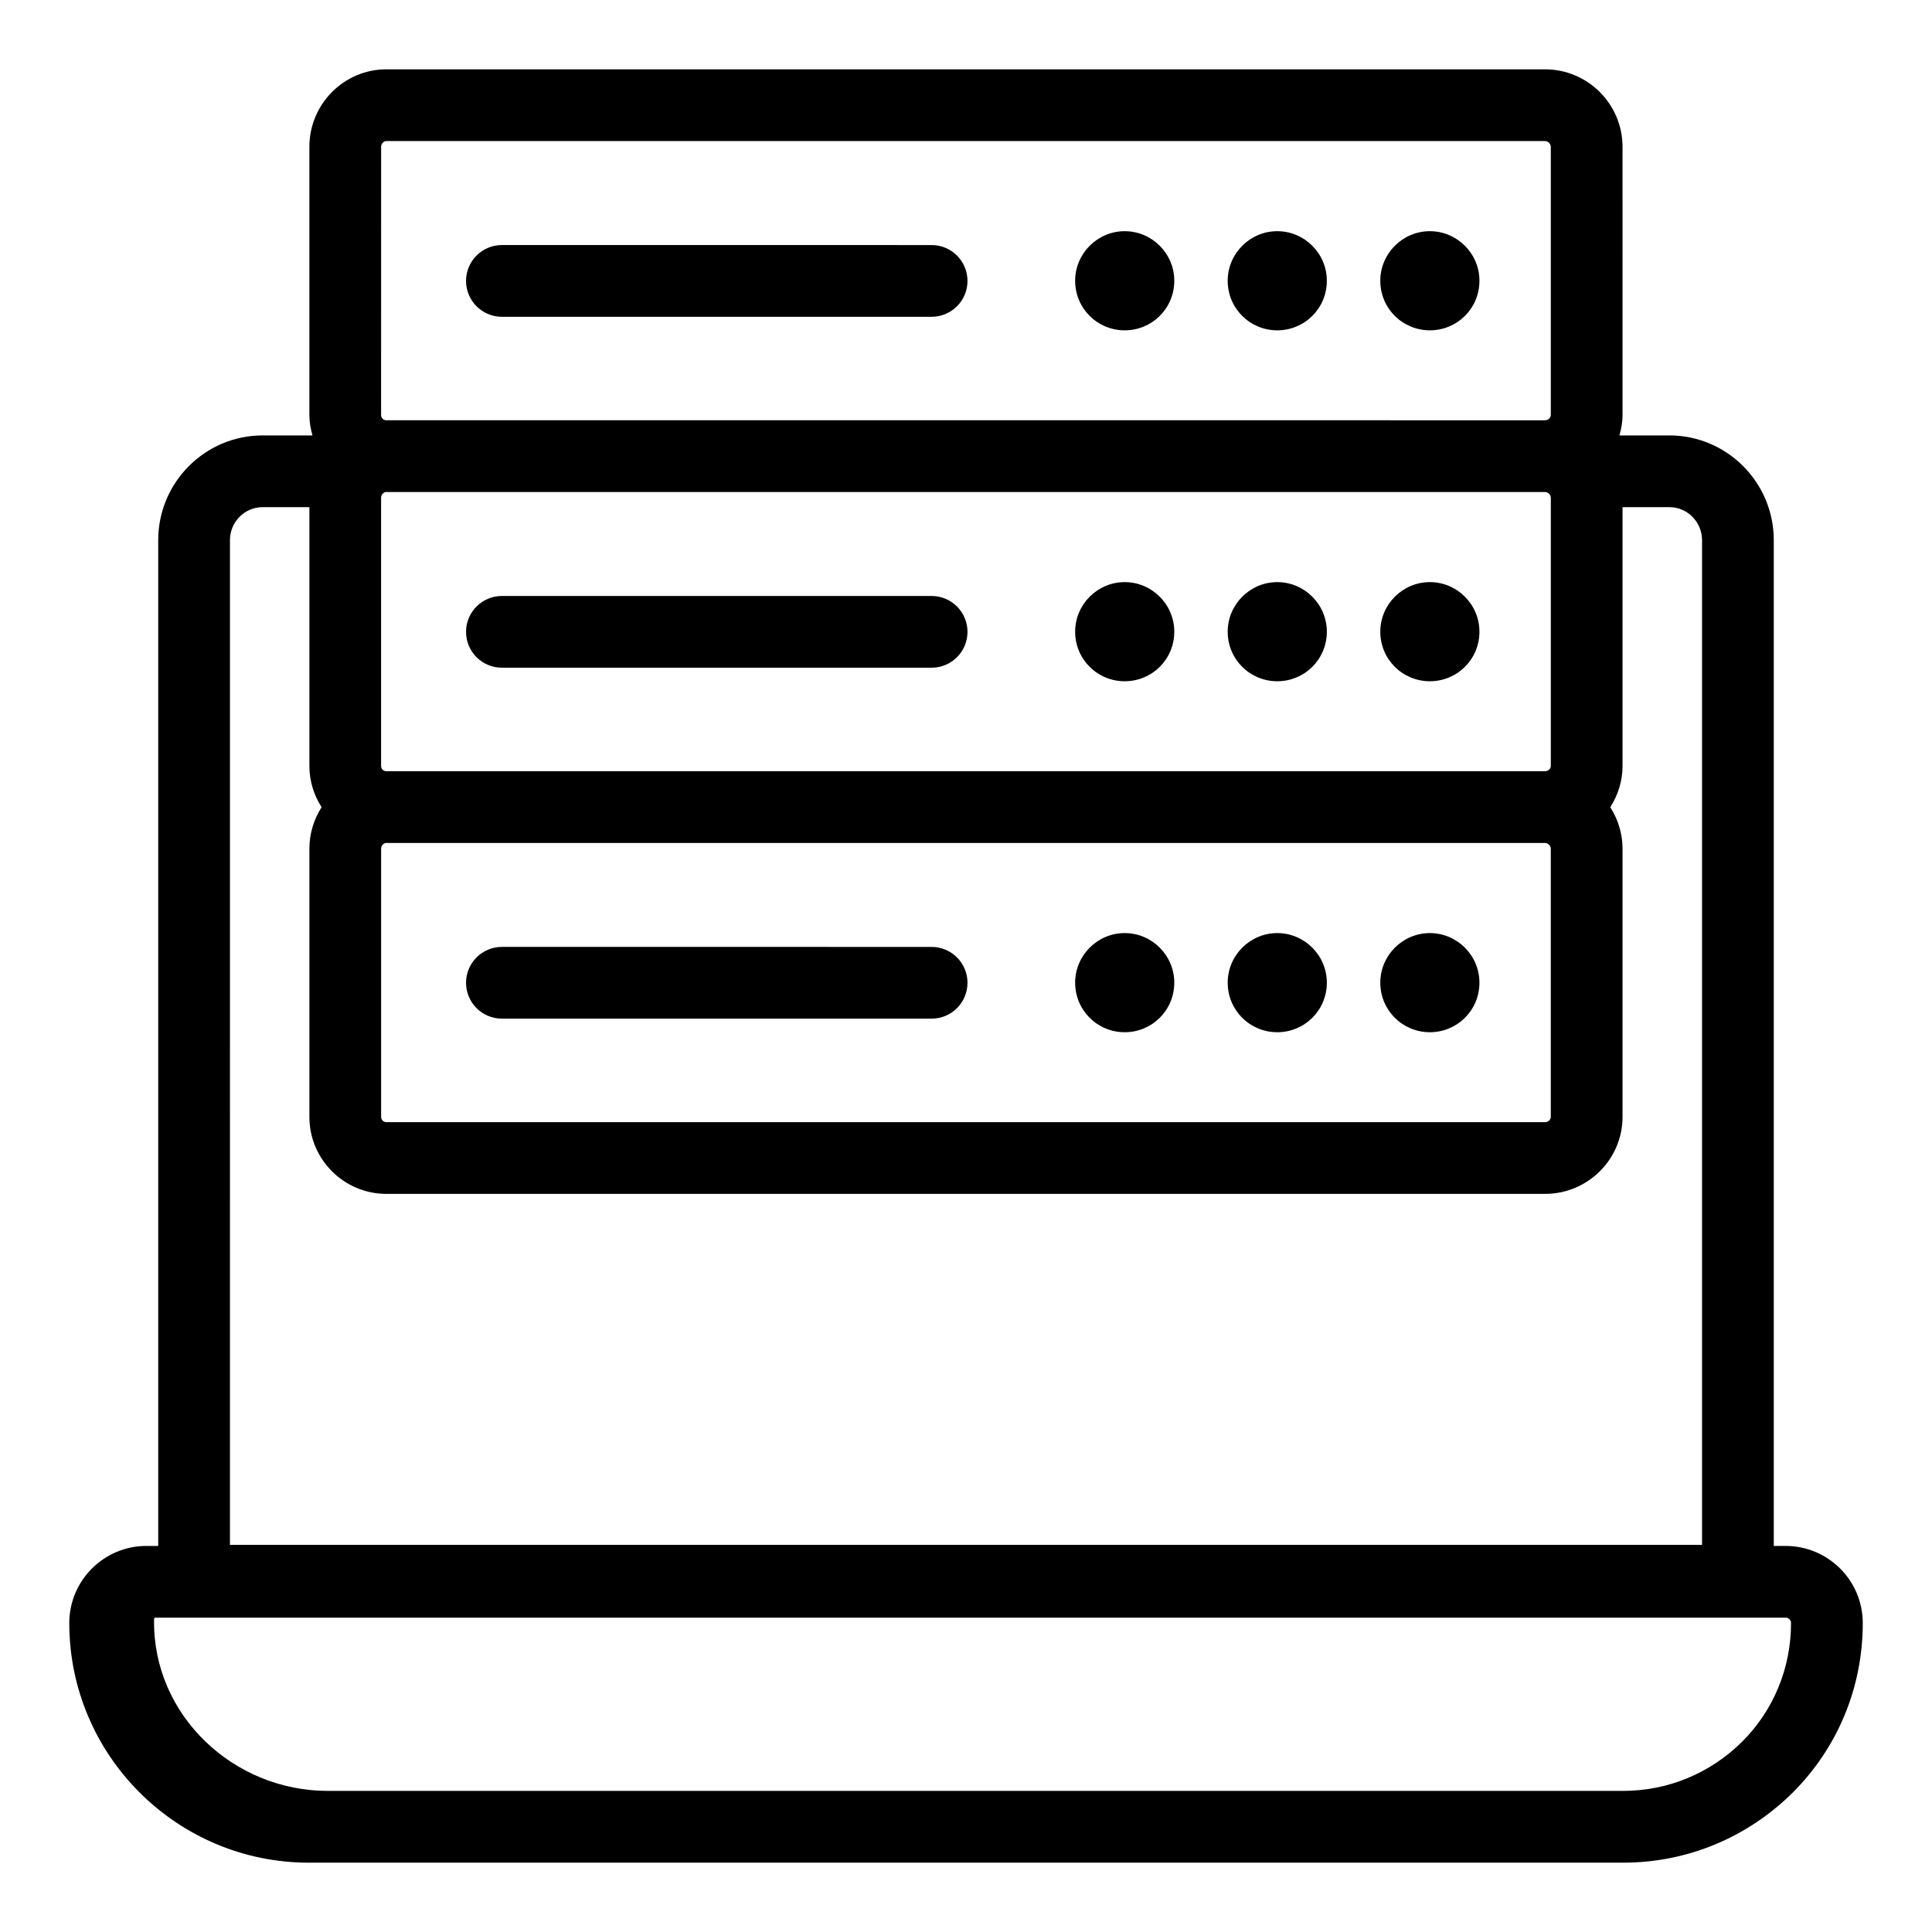 <?xml version="1.0" encoding="UTF-8"?>
<!-- Uploaded to: SVG Repo, www.svgrepo.com, Generator: SVG Repo Mixer Tools -->
<svg fill="#000000" width="800px" height="800px" version="1.1" viewBox="144 144 512 512" xmlns="http://www.w3.org/2000/svg">
 <g>
  <path d="m617.21 553.69h-3.141v-266.54c0-15.305-12.41-27.758-27.664-27.758h-13.242c0.484-1.734 0.828-3.527 0.828-5.418l-0.004-71.059c0-11.328-9.215-20.543-20.539-20.543h-307.05c-11.254 0-20.41 9.215-20.41 20.543v71.062c0 1.887 0.34 3.68 0.82 5.418l-13.215-0.004c-15.254 0-27.664 12.453-27.664 27.758v266.54h-3.133c-11.27 0-20.438 9.168-20.438 20.438 0 35.016 28.484 63.5 63.5 63.5h348.29c16.891 0 32.84-6.582 44.934-18.562 11.977-11.973 18.57-27.93 18.57-44.941 0-11.27-9.168-20.434-20.438-20.434zm-62.234-184.77v71.066c0 0.758-0.699 1.398-1.527 1.398l-307.05-0.004c-0.797 0-1.398-0.598-1.398-1.398v-71.066c0-0.824 0.641-1.527 1.398-1.527h307.05c0.801 0.004 1.527 0.73 1.527 1.531zm-1.523-94.535c0.797 0 1.527 0.73 1.527 1.531v71.066c0 0.758-0.699 1.398-1.527 1.398h-307.06c-0.797 0-1.398-0.598-1.398-1.398v-71.066c0-0.832 0.641-1.531 1.398-1.531zm-308.45-91.469c0-0.832 0.641-1.531 1.398-1.531h307.05c0.797 0 1.527 0.73 1.527 1.531v71.062c0 0.758-0.699 1.398-1.527 1.398l-307.06-0.004c-0.797 0-1.398-0.598-1.398-1.398zm-40.062 104.23c0-4.824 3.879-8.746 8.652-8.746h12.398v68.578c0 4.031 1.211 7.766 3.234 10.934-2.023 3.188-3.234 6.945-3.234 11.004v71.066c0 11.254 9.152 20.41 20.41 20.41h307.05c11.324 0 20.539-9.152 20.539-20.41v-71.066c0-4.055-1.219-7.816-3.254-11.004 2.035-3.168 3.254-6.902 3.254-10.934v-68.578h12.418c4.769 0 8.652 3.922 8.652 8.746v266.26l-390.12-0.004zm400.73 318.43c-8.484 8.402-19.68 13.027-31.523 13.027l-343.25 0.004c-25.07 0-46.32-20.043-46.07-45.117 0-0.191 0.004-0.379 0.008-0.57 0.086-0.086 0.141-0.141 0.23-0.227h432.15c0.773 0 1.426 0.641 1.426 1.414 0.004 11.93-4.609 23.121-12.965 31.469z"/>
  <path d="m277.01 227.95h113.88c5.25 0 9.504-4.258 9.504-9.504 0-5.25-4.258-9.504-9.504-9.504l-113.88-0.004c-5.25 0-9.504 4.258-9.504 9.504 0 5.25 4.254 9.508 9.504 9.508z"/>
  <path d="m522.93 231.54c7.223 0 13.137-5.781 13.137-13.137 0-7.223-5.91-13.137-13.137-13.137-7.223 0-13.137 5.91-13.137 13.137 0 7.359 5.914 13.137 13.137 13.137z"/>
  <path d="m482.49 231.54c7.223 0 13.137-5.781 13.137-13.137 0-7.223-5.91-13.137-13.137-13.137-7.223 0-13.137 5.91-13.137 13.137 0 7.359 5.914 13.137 13.137 13.137z"/>
  <path d="m442.06 231.54c7.223 0 13.137-5.781 13.137-13.137 0-7.223-5.91-13.137-13.137-13.137-7.223 0-13.137 5.91-13.137 13.137 0.004 7.359 5.914 13.137 13.137 13.137z"/>
  <path d="m277.01 320.95h113.88c5.25 0 9.504-4.258 9.504-9.504 0-5.25-4.258-9.504-9.504-9.504l-113.88-0.004c-5.25 0-9.504 4.258-9.504 9.504 0 5.254 4.254 9.508 9.504 9.508z"/>
  <path d="m522.93 324.54c7.223 0 13.137-5.781 13.137-13.137 0-7.223-5.91-13.137-13.137-13.137-7.223 0-13.137 5.91-13.137 13.137 0 7.359 5.914 13.137 13.137 13.137z"/>
  <path d="m482.49 324.54c7.223 0 13.137-5.781 13.137-13.137 0-7.223-5.91-13.137-13.137-13.137-7.223 0-13.137 5.91-13.137 13.137 0 7.359 5.914 13.137 13.137 13.137z"/>
  <path d="m442.06 324.54c7.223 0 13.137-5.781 13.137-13.137 0-7.223-5.91-13.137-13.137-13.137-7.223 0-13.137 5.91-13.137 13.137 0.004 7.359 5.914 13.137 13.137 13.137z"/>
  <path d="m277.01 413.95h113.88c5.25 0 9.504-4.258 9.504-9.504 0-5.25-4.258-9.504-9.504-9.504l-113.88-0.004c-5.25 0-9.504 4.258-9.504 9.504 0 5.25 4.254 9.508 9.504 9.508z"/>
  <path d="m522.93 417.55c7.223 0 13.137-5.781 13.137-13.137 0-7.223-5.91-13.137-13.137-13.137-7.223 0-13.137 5.91-13.137 13.137 0 7.356 5.914 13.137 13.137 13.137z"/>
  <path d="m482.49 417.55c7.223 0 13.137-5.781 13.137-13.137 0-7.223-5.91-13.137-13.137-13.137-7.223 0-13.137 5.91-13.137 13.137 0 7.356 5.914 13.137 13.137 13.137z"/>
  <path d="m442.06 417.55c7.223 0 13.137-5.781 13.137-13.137 0-7.223-5.91-13.137-13.137-13.137-7.223 0-13.137 5.91-13.137 13.137 0.004 7.356 5.914 13.137 13.137 13.137z"/>
 </g>
</svg>